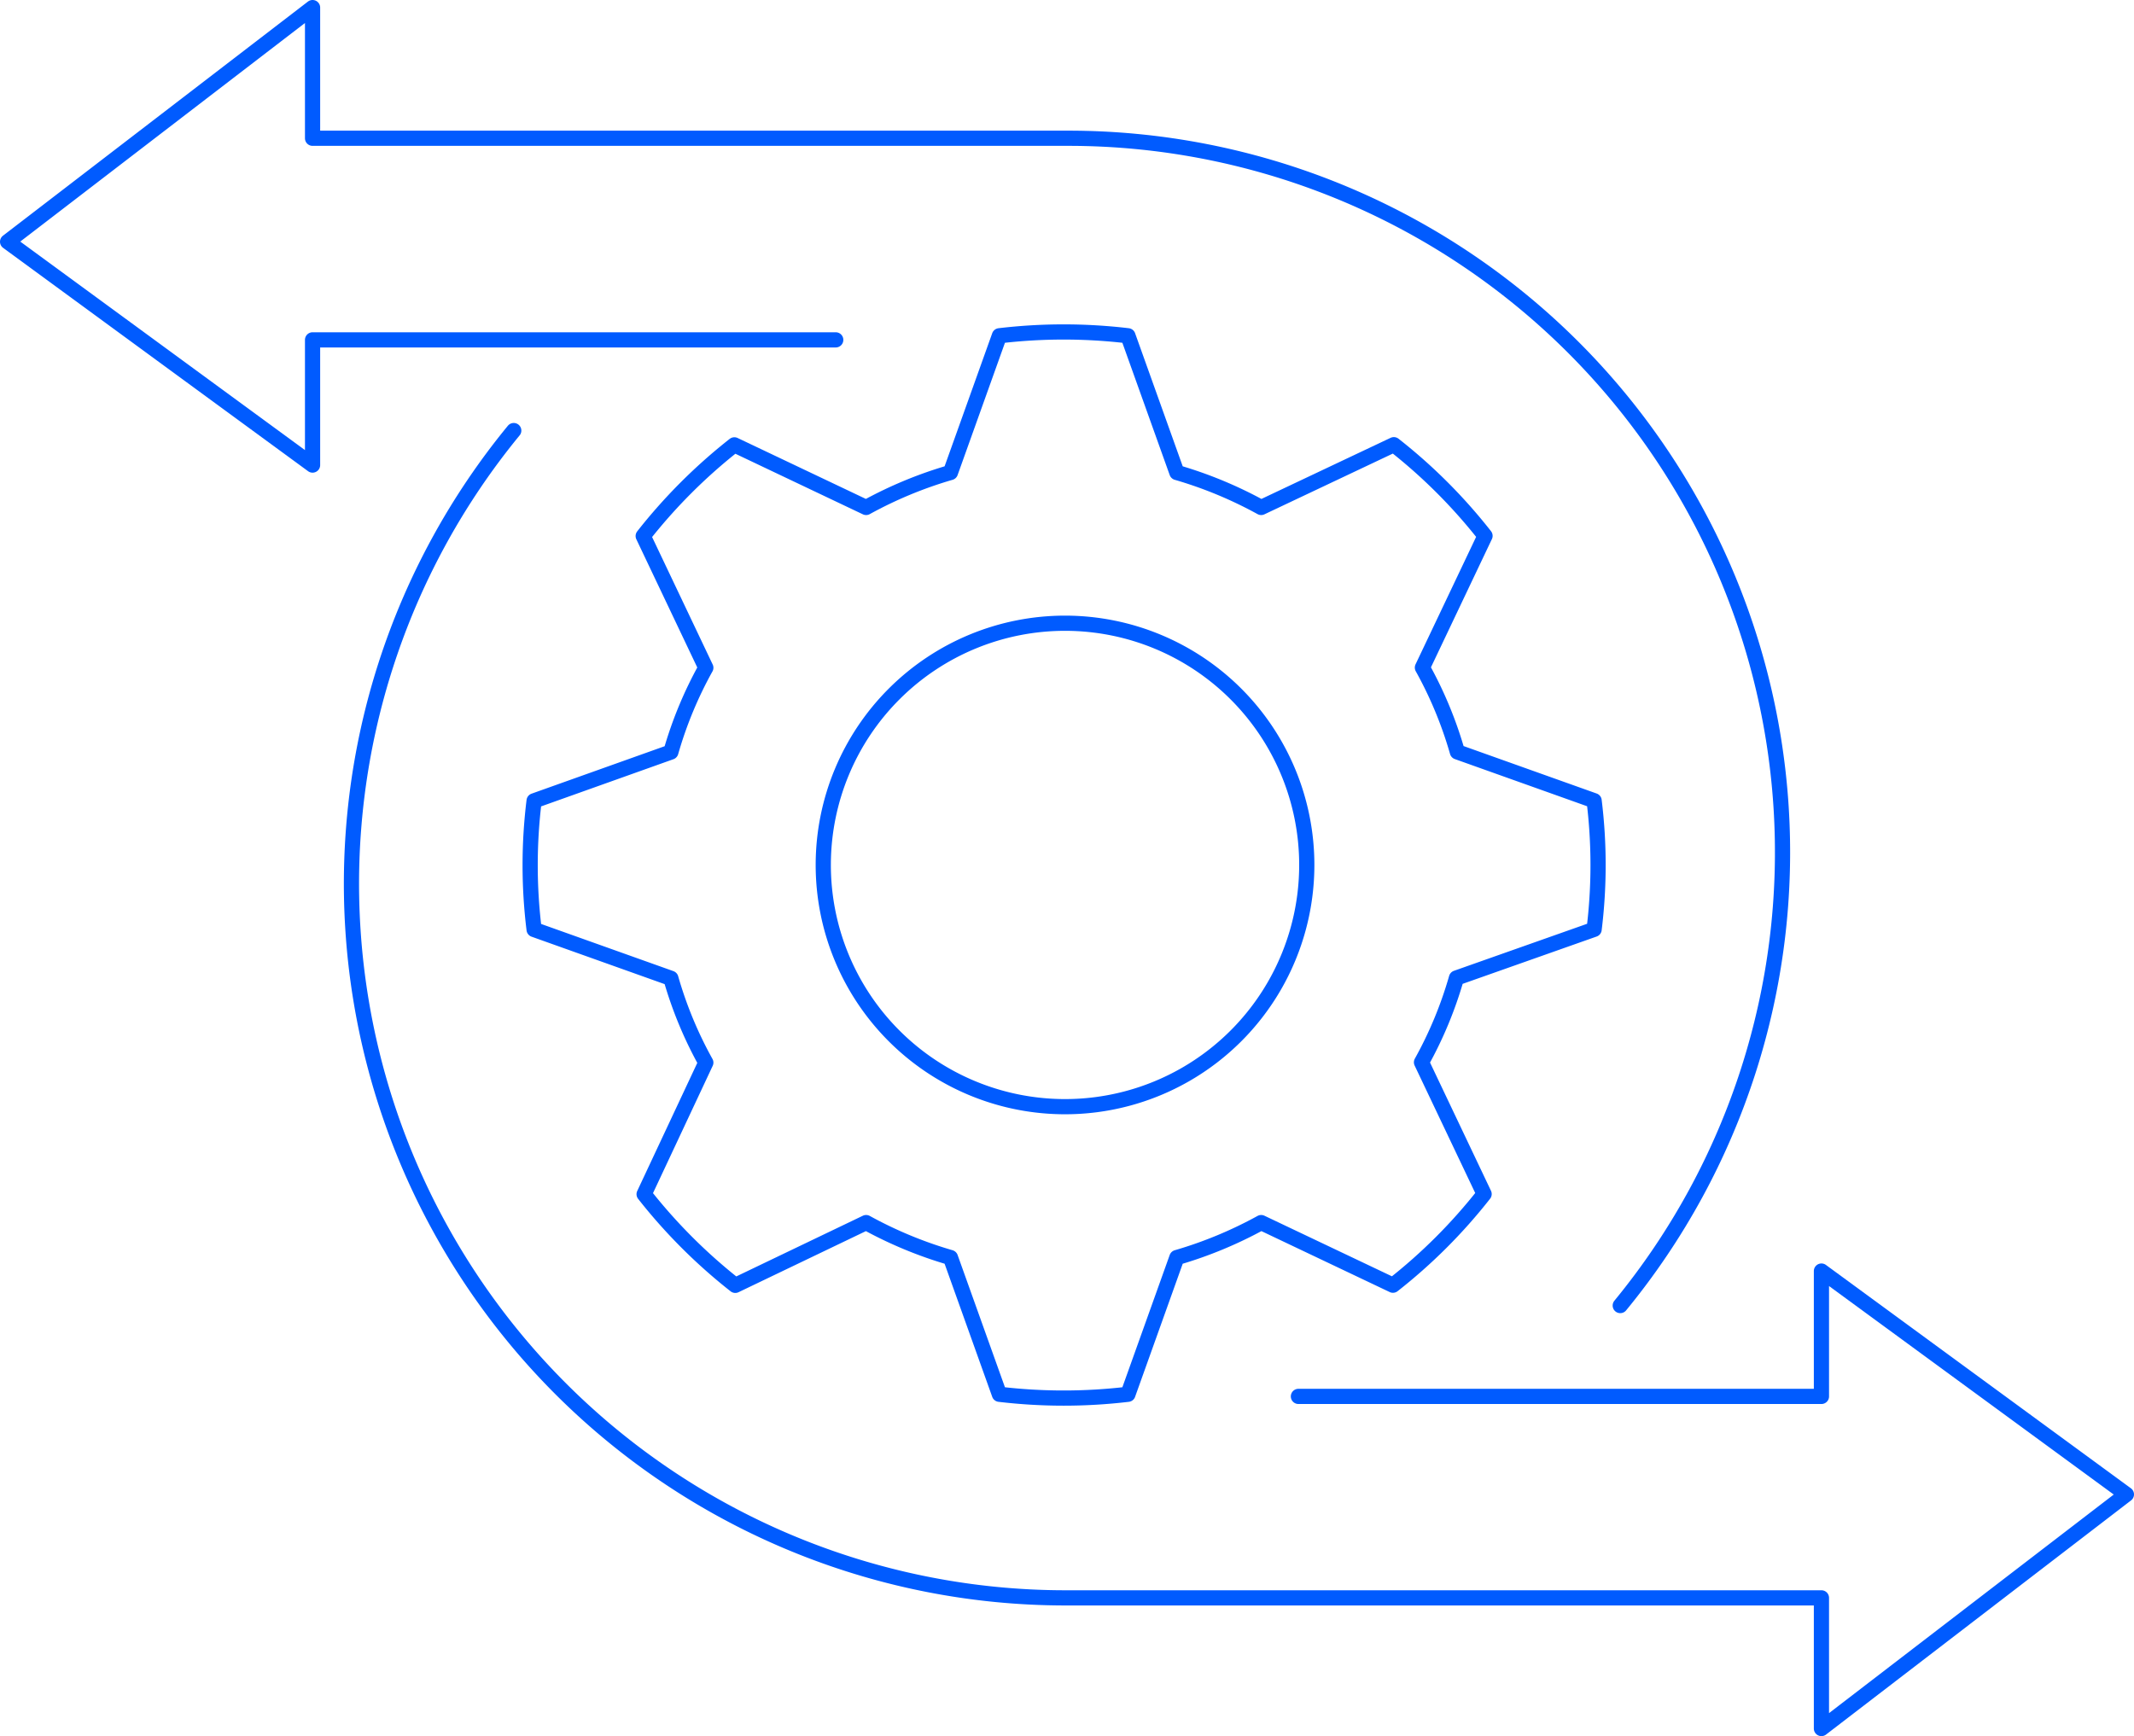 <svg xmlns="http://www.w3.org/2000/svg" viewBox="0 0 140.44 114.27"><defs><style>.cls-1{fill:none;stroke:#005bff;stroke-linecap:round;stroke-linejoin:round;}</style></defs><g id="Layer_2" data-name="Layer 2"><g id="Layer_1-2" data-name="Layer 1"><path class="cls-1" d="M104.91,61.17a34.62,34.62,0,0,0,0-8.47l-9-3.21a26.29,26.29,0,0,0-2.3-5.55l4.12-8.67a35.31,35.31,0,0,0-6-6L83,33.4a27.38,27.38,0,0,0-5.55-2.3l-3.22-9a35.91,35.91,0,0,0-8.46,0l-3.22,9A27.38,27.38,0,0,0,57,33.4l-8.67-4.12a35.68,35.68,0,0,0-6,6l4.12,8.67a26.29,26.29,0,0,0-2.3,5.55l-9,3.21a34.62,34.62,0,0,0,0,8.47l9,3.21a26.29,26.29,0,0,0,2.3,5.55L42.39,78.6a35.68,35.68,0,0,0,6,6L57,80.47a27.38,27.38,0,0,0,5.55,2.3l3.22,9a35.91,35.91,0,0,0,8.46,0l3.22-9A27.38,27.38,0,0,0,83,80.47l8.67,4.12a35.31,35.31,0,0,0,6-6l-4.12-8.67a26.29,26.29,0,0,0,2.3-5.55ZM70,72.84A15.91,15.91,0,1,1,86,56.93,15.91,15.91,0,0,1,70,72.84Z"></path><path class="cls-1" d="M85.45,91.91h34.42V83.66l20.07,14.7-20.07,15.41v-8.6H70A47,47,0,0,1,33.81,28.34"></path><path class="cls-1" d="M55,22.37H20.57v8.24L.5,15.91,20.57.5V9.1H70.4a47,47,0,0,1,36.23,76.83"></path></g></g></svg>